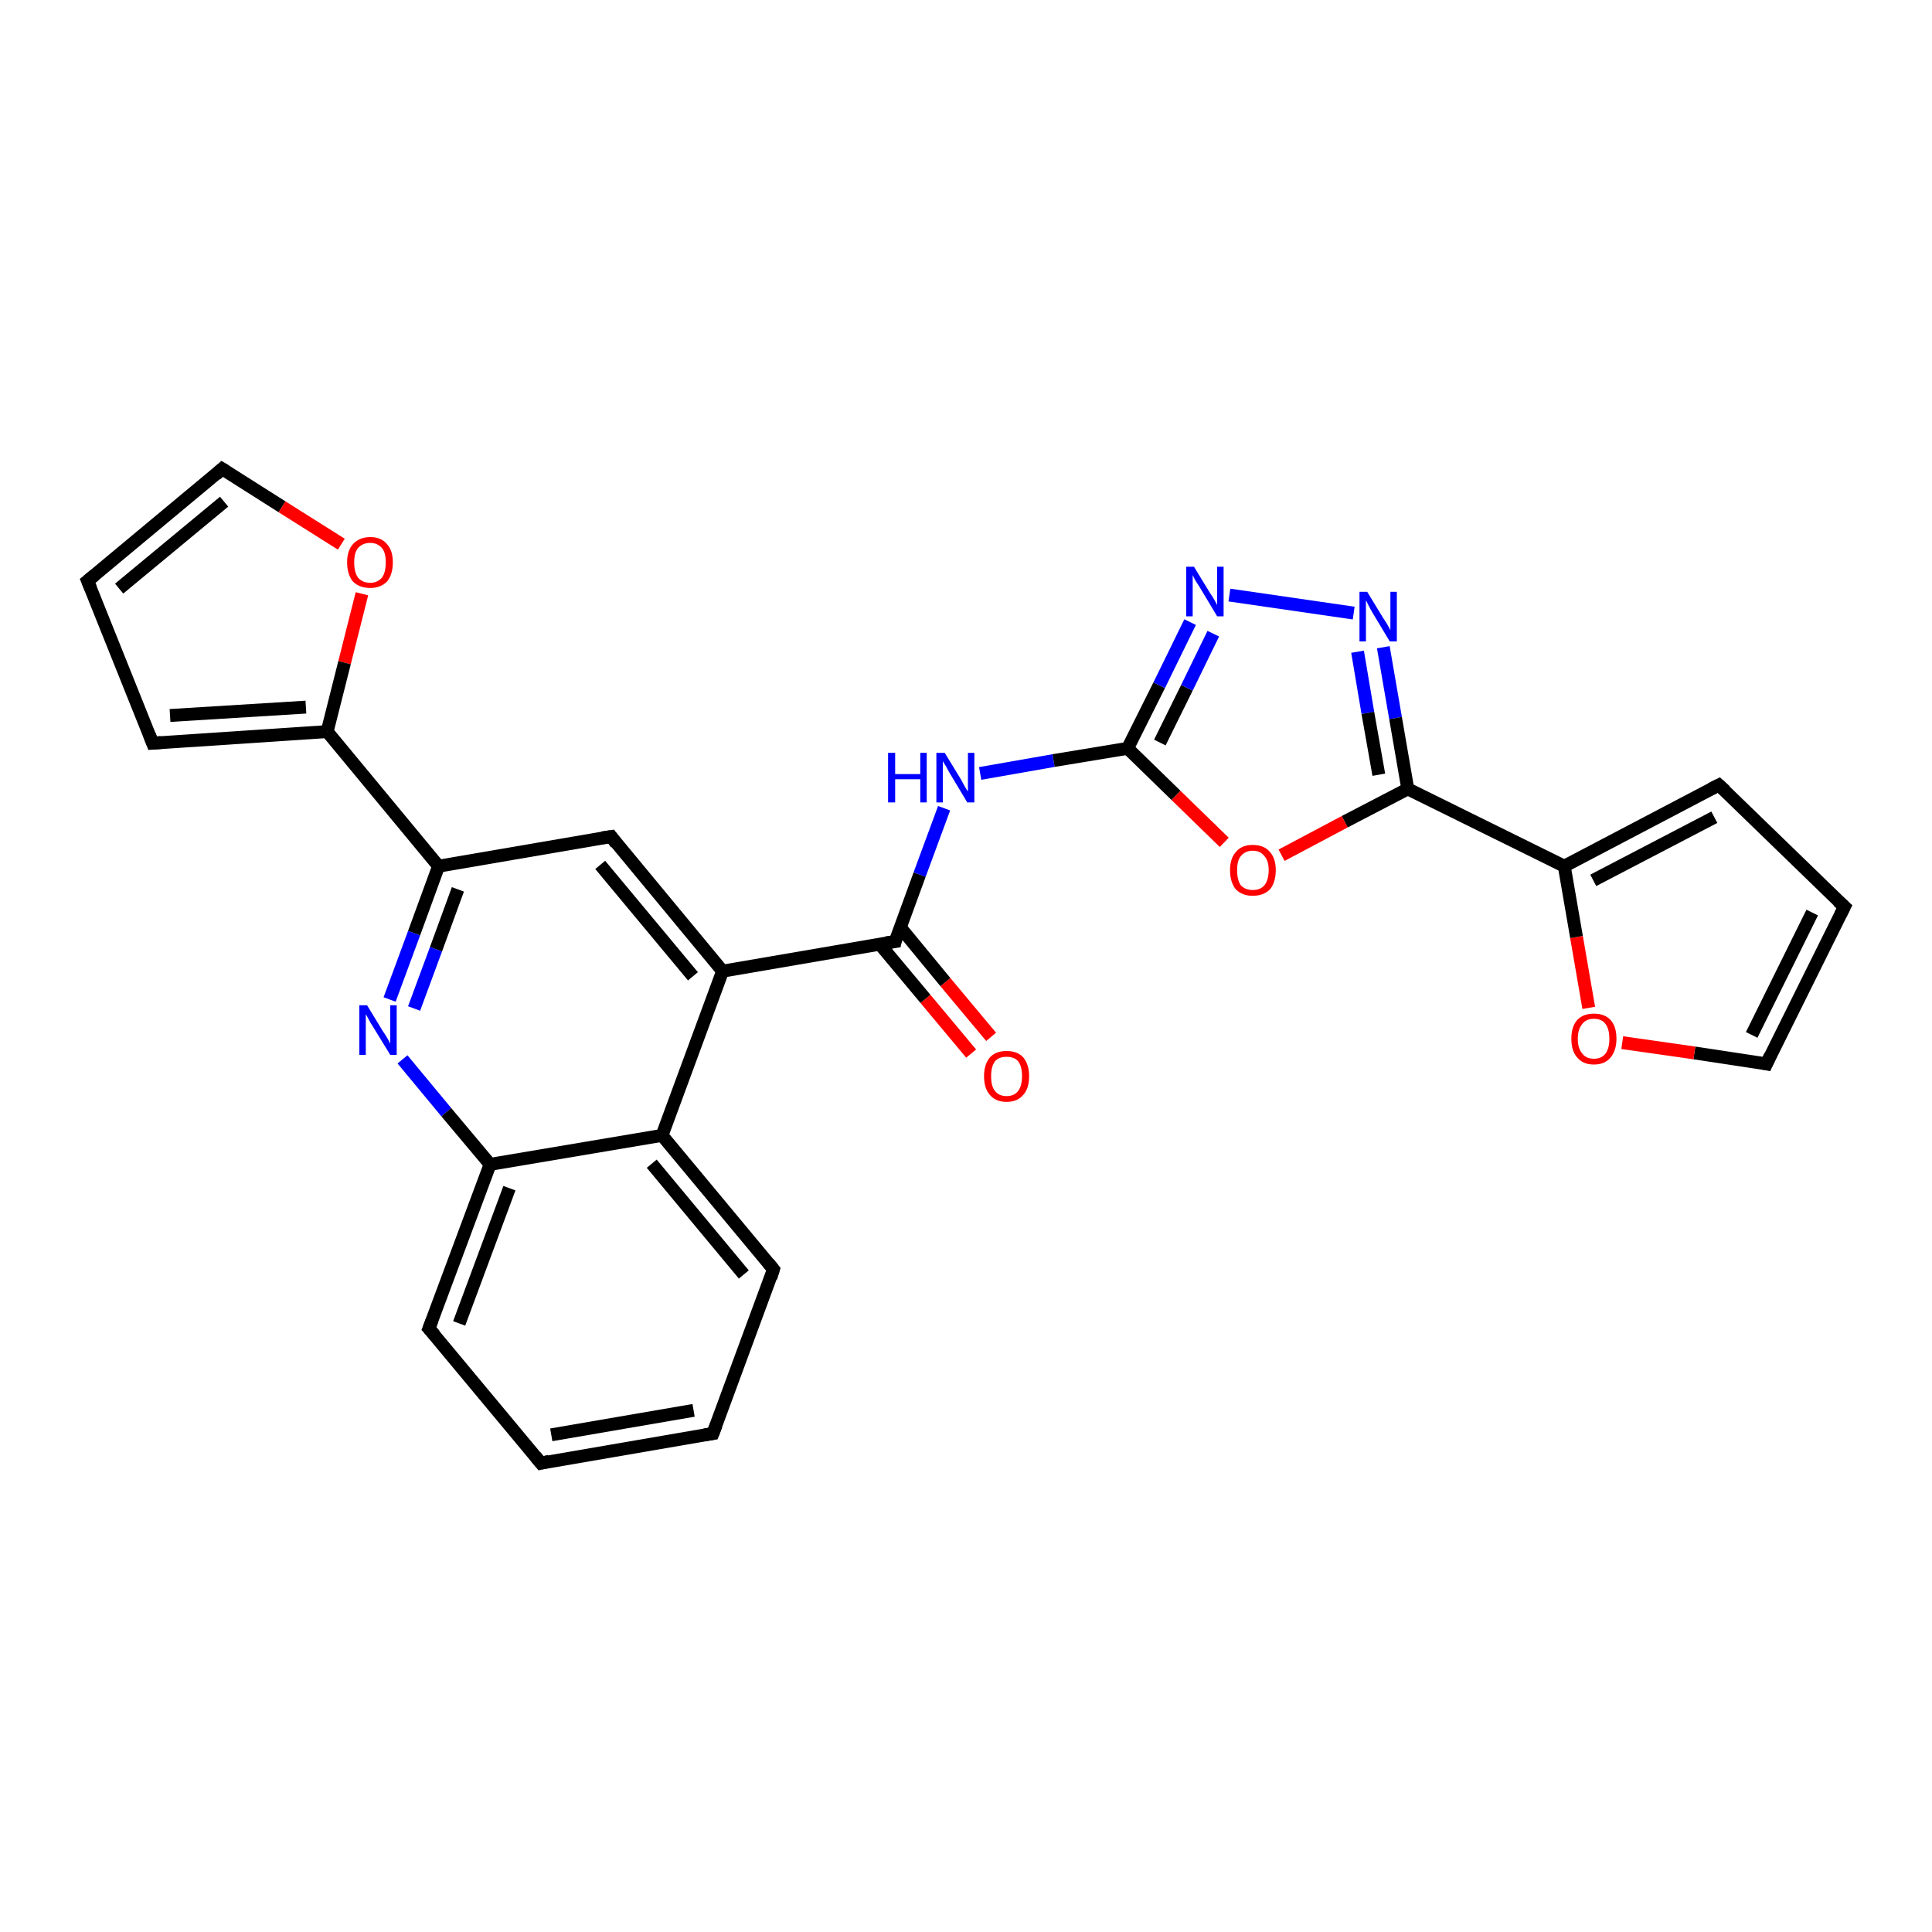 <?xml version='1.0' encoding='iso-8859-1'?>
<svg version='1.1' baseProfile='full'
              xmlns='http://www.w3.org/2000/svg'
                      xmlns:rdkit='http://www.rdkit.org/xml'
                      xmlns:xlink='http://www.w3.org/1999/xlink'
                  xml:space='preserve'
width='300px' height='300px' viewBox='0 0 300 300'>
<!-- END OF HEADER -->
<rect style='opacity:1.0;fill:#FFFFFF;stroke:none' width='300.0' height='300.0' x='0.0' y='0.0'> </rect>
<path class='bond-0 atom-0 atom-1' d='M 150.8,163.6 L 143.7,155.1' style='fill:none;fill-rule:evenodd;stroke:#FF0000;stroke-width:2.0px;stroke-linecap:butt;stroke-linejoin:miter;stroke-opacity:1' />
<path class='bond-0 atom-0 atom-1' d='M 143.7,155.1 L 136.6,146.6' style='fill:none;fill-rule:evenodd;stroke:#000000;stroke-width:2.0px;stroke-linecap:butt;stroke-linejoin:miter;stroke-opacity:1' />
<path class='bond-0 atom-0 atom-1' d='M 153.9,161.0 L 146.8,152.5' style='fill:none;fill-rule:evenodd;stroke:#FF0000;stroke-width:2.0px;stroke-linecap:butt;stroke-linejoin:miter;stroke-opacity:1' />
<path class='bond-0 atom-0 atom-1' d='M 146.8,152.5 L 139.8,144.0' style='fill:none;fill-rule:evenodd;stroke:#000000;stroke-width:2.0px;stroke-linecap:butt;stroke-linejoin:miter;stroke-opacity:1' />
<path class='bond-1 atom-1 atom-2' d='M 139.0,146.2 L 142.8,135.8' style='fill:none;fill-rule:evenodd;stroke:#000000;stroke-width:2.0px;stroke-linecap:butt;stroke-linejoin:miter;stroke-opacity:1' />
<path class='bond-1 atom-1 atom-2' d='M 142.8,135.8 L 146.6,125.5' style='fill:none;fill-rule:evenodd;stroke:#0000FF;stroke-width:2.0px;stroke-linecap:butt;stroke-linejoin:miter;stroke-opacity:1' />
<path class='bond-2 atom-2 atom-3' d='M 152.2,120.1 L 163.6,118.1' style='fill:none;fill-rule:evenodd;stroke:#0000FF;stroke-width:2.0px;stroke-linecap:butt;stroke-linejoin:miter;stroke-opacity:1' />
<path class='bond-2 atom-2 atom-3' d='M 163.6,118.1 L 175.1,116.2' style='fill:none;fill-rule:evenodd;stroke:#000000;stroke-width:2.0px;stroke-linecap:butt;stroke-linejoin:miter;stroke-opacity:1' />
<path class='bond-3 atom-3 atom-4' d='M 175.1,116.2 L 180.0,106.4' style='fill:none;fill-rule:evenodd;stroke:#000000;stroke-width:2.0px;stroke-linecap:butt;stroke-linejoin:miter;stroke-opacity:1' />
<path class='bond-3 atom-3 atom-4' d='M 180.0,106.4 L 184.8,96.6' style='fill:none;fill-rule:evenodd;stroke:#0000FF;stroke-width:2.0px;stroke-linecap:butt;stroke-linejoin:miter;stroke-opacity:1' />
<path class='bond-3 atom-3 atom-4' d='M 180.1,115.3 L 184.3,106.8' style='fill:none;fill-rule:evenodd;stroke:#000000;stroke-width:2.0px;stroke-linecap:butt;stroke-linejoin:miter;stroke-opacity:1' />
<path class='bond-3 atom-3 atom-4' d='M 184.3,106.8 L 188.4,98.4' style='fill:none;fill-rule:evenodd;stroke:#0000FF;stroke-width:2.0px;stroke-linecap:butt;stroke-linejoin:miter;stroke-opacity:1' />
<path class='bond-4 atom-4 atom-5' d='M 190.9,92.4 L 210.2,95.2' style='fill:none;fill-rule:evenodd;stroke:#0000FF;stroke-width:2.0px;stroke-linecap:butt;stroke-linejoin:miter;stroke-opacity:1' />
<path class='bond-5 atom-5 atom-6' d='M 214.8,100.5 L 216.7,111.5' style='fill:none;fill-rule:evenodd;stroke:#0000FF;stroke-width:2.0px;stroke-linecap:butt;stroke-linejoin:miter;stroke-opacity:1' />
<path class='bond-5 atom-5 atom-6' d='M 216.7,111.5 L 218.6,122.5' style='fill:none;fill-rule:evenodd;stroke:#000000;stroke-width:2.0px;stroke-linecap:butt;stroke-linejoin:miter;stroke-opacity:1' />
<path class='bond-5 atom-5 atom-6' d='M 210.8,101.2 L 212.4,110.7' style='fill:none;fill-rule:evenodd;stroke:#0000FF;stroke-width:2.0px;stroke-linecap:butt;stroke-linejoin:miter;stroke-opacity:1' />
<path class='bond-5 atom-5 atom-6' d='M 212.4,110.7 L 214.1,120.3' style='fill:none;fill-rule:evenodd;stroke:#000000;stroke-width:2.0px;stroke-linecap:butt;stroke-linejoin:miter;stroke-opacity:1' />
<path class='bond-6 atom-6 atom-7' d='M 218.6,122.5 L 208.8,127.6' style='fill:none;fill-rule:evenodd;stroke:#000000;stroke-width:2.0px;stroke-linecap:butt;stroke-linejoin:miter;stroke-opacity:1' />
<path class='bond-6 atom-6 atom-7' d='M 208.8,127.6 L 199.0,132.8' style='fill:none;fill-rule:evenodd;stroke:#FF0000;stroke-width:2.0px;stroke-linecap:butt;stroke-linejoin:miter;stroke-opacity:1' />
<path class='bond-7 atom-6 atom-8' d='M 218.6,122.5 L 242.9,134.5' style='fill:none;fill-rule:evenodd;stroke:#000000;stroke-width:2.0px;stroke-linecap:butt;stroke-linejoin:miter;stroke-opacity:1' />
<path class='bond-8 atom-8 atom-9' d='M 242.9,134.5 L 266.9,121.9' style='fill:none;fill-rule:evenodd;stroke:#000000;stroke-width:2.0px;stroke-linecap:butt;stroke-linejoin:miter;stroke-opacity:1' />
<path class='bond-8 atom-8 atom-9' d='M 247.4,136.7 L 266.2,126.9' style='fill:none;fill-rule:evenodd;stroke:#000000;stroke-width:2.0px;stroke-linecap:butt;stroke-linejoin:miter;stroke-opacity:1' />
<path class='bond-9 atom-9 atom-10' d='M 266.9,121.9 L 286.4,140.8' style='fill:none;fill-rule:evenodd;stroke:#000000;stroke-width:2.0px;stroke-linecap:butt;stroke-linejoin:miter;stroke-opacity:1' />
<path class='bond-10 atom-10 atom-11' d='M 286.4,140.8 L 274.3,165.2' style='fill:none;fill-rule:evenodd;stroke:#000000;stroke-width:2.0px;stroke-linecap:butt;stroke-linejoin:miter;stroke-opacity:1' />
<path class='bond-10 atom-10 atom-11' d='M 281.4,141.7 L 272.0,160.7' style='fill:none;fill-rule:evenodd;stroke:#000000;stroke-width:2.0px;stroke-linecap:butt;stroke-linejoin:miter;stroke-opacity:1' />
<path class='bond-11 atom-11 atom-12' d='M 274.3,165.2 L 263.1,163.5' style='fill:none;fill-rule:evenodd;stroke:#000000;stroke-width:2.0px;stroke-linecap:butt;stroke-linejoin:miter;stroke-opacity:1' />
<path class='bond-11 atom-11 atom-12' d='M 263.1,163.5 L 251.9,161.9' style='fill:none;fill-rule:evenodd;stroke:#FF0000;stroke-width:2.0px;stroke-linecap:butt;stroke-linejoin:miter;stroke-opacity:1' />
<path class='bond-12 atom-1 atom-13' d='M 139.0,146.2 L 112.2,150.8' style='fill:none;fill-rule:evenodd;stroke:#000000;stroke-width:2.0px;stroke-linecap:butt;stroke-linejoin:miter;stroke-opacity:1' />
<path class='bond-13 atom-13 atom-14' d='M 112.2,150.8 L 94.9,129.9' style='fill:none;fill-rule:evenodd;stroke:#000000;stroke-width:2.0px;stroke-linecap:butt;stroke-linejoin:miter;stroke-opacity:1' />
<path class='bond-13 atom-13 atom-14' d='M 107.6,151.6 L 93.2,134.3' style='fill:none;fill-rule:evenodd;stroke:#000000;stroke-width:2.0px;stroke-linecap:butt;stroke-linejoin:miter;stroke-opacity:1' />
<path class='bond-14 atom-14 atom-15' d='M 94.9,129.9 L 68.1,134.5' style='fill:none;fill-rule:evenodd;stroke:#000000;stroke-width:2.0px;stroke-linecap:butt;stroke-linejoin:miter;stroke-opacity:1' />
<path class='bond-15 atom-15 atom-16' d='M 68.1,134.5 L 64.3,144.9' style='fill:none;fill-rule:evenodd;stroke:#000000;stroke-width:2.0px;stroke-linecap:butt;stroke-linejoin:miter;stroke-opacity:1' />
<path class='bond-15 atom-15 atom-16' d='M 64.3,144.9 L 60.5,155.2' style='fill:none;fill-rule:evenodd;stroke:#0000FF;stroke-width:2.0px;stroke-linecap:butt;stroke-linejoin:miter;stroke-opacity:1' />
<path class='bond-15 atom-15 atom-16' d='M 71.1,138.1 L 67.7,147.4' style='fill:none;fill-rule:evenodd;stroke:#000000;stroke-width:2.0px;stroke-linecap:butt;stroke-linejoin:miter;stroke-opacity:1' />
<path class='bond-15 atom-15 atom-16' d='M 67.7,147.4 L 64.3,156.6' style='fill:none;fill-rule:evenodd;stroke:#0000FF;stroke-width:2.0px;stroke-linecap:butt;stroke-linejoin:miter;stroke-opacity:1' />
<path class='bond-16 atom-16 atom-17' d='M 62.5,164.5 L 69.3,172.7' style='fill:none;fill-rule:evenodd;stroke:#0000FF;stroke-width:2.0px;stroke-linecap:butt;stroke-linejoin:miter;stroke-opacity:1' />
<path class='bond-16 atom-16 atom-17' d='M 69.3,172.7 L 76.1,180.8' style='fill:none;fill-rule:evenodd;stroke:#000000;stroke-width:2.0px;stroke-linecap:butt;stroke-linejoin:miter;stroke-opacity:1' />
<path class='bond-17 atom-17 atom-18' d='M 76.1,180.8 L 66.6,206.3' style='fill:none;fill-rule:evenodd;stroke:#000000;stroke-width:2.0px;stroke-linecap:butt;stroke-linejoin:miter;stroke-opacity:1' />
<path class='bond-17 atom-17 atom-18' d='M 79.1,184.5 L 71.3,205.5' style='fill:none;fill-rule:evenodd;stroke:#000000;stroke-width:2.0px;stroke-linecap:butt;stroke-linejoin:miter;stroke-opacity:1' />
<path class='bond-18 atom-18 atom-19' d='M 66.6,206.3 L 84.0,227.2' style='fill:none;fill-rule:evenodd;stroke:#000000;stroke-width:2.0px;stroke-linecap:butt;stroke-linejoin:miter;stroke-opacity:1' />
<path class='bond-19 atom-19 atom-20' d='M 84.0,227.2 L 110.7,222.6' style='fill:none;fill-rule:evenodd;stroke:#000000;stroke-width:2.0px;stroke-linecap:butt;stroke-linejoin:miter;stroke-opacity:1' />
<path class='bond-19 atom-19 atom-20' d='M 85.6,222.8 L 107.7,219.0' style='fill:none;fill-rule:evenodd;stroke:#000000;stroke-width:2.0px;stroke-linecap:butt;stroke-linejoin:miter;stroke-opacity:1' />
<path class='bond-20 atom-20 atom-21' d='M 110.7,222.6 L 120.1,197.1' style='fill:none;fill-rule:evenodd;stroke:#000000;stroke-width:2.0px;stroke-linecap:butt;stroke-linejoin:miter;stroke-opacity:1' />
<path class='bond-21 atom-21 atom-22' d='M 120.1,197.1 L 102.8,176.3' style='fill:none;fill-rule:evenodd;stroke:#000000;stroke-width:2.0px;stroke-linecap:butt;stroke-linejoin:miter;stroke-opacity:1' />
<path class='bond-21 atom-21 atom-22' d='M 115.5,197.9 L 101.2,180.7' style='fill:none;fill-rule:evenodd;stroke:#000000;stroke-width:2.0px;stroke-linecap:butt;stroke-linejoin:miter;stroke-opacity:1' />
<path class='bond-22 atom-15 atom-23' d='M 68.1,134.5 L 50.8,113.6' style='fill:none;fill-rule:evenodd;stroke:#000000;stroke-width:2.0px;stroke-linecap:butt;stroke-linejoin:miter;stroke-opacity:1' />
<path class='bond-23 atom-23 atom-24' d='M 50.8,113.6 L 23.7,115.4' style='fill:none;fill-rule:evenodd;stroke:#000000;stroke-width:2.0px;stroke-linecap:butt;stroke-linejoin:miter;stroke-opacity:1' />
<path class='bond-23 atom-23 atom-24' d='M 47.5,109.8 L 26.4,111.1' style='fill:none;fill-rule:evenodd;stroke:#000000;stroke-width:2.0px;stroke-linecap:butt;stroke-linejoin:miter;stroke-opacity:1' />
<path class='bond-24 atom-24 atom-25' d='M 23.7,115.4 L 13.6,90.2' style='fill:none;fill-rule:evenodd;stroke:#000000;stroke-width:2.0px;stroke-linecap:butt;stroke-linejoin:miter;stroke-opacity:1' />
<path class='bond-25 atom-25 atom-26' d='M 13.6,90.2 L 34.5,72.8' style='fill:none;fill-rule:evenodd;stroke:#000000;stroke-width:2.0px;stroke-linecap:butt;stroke-linejoin:miter;stroke-opacity:1' />
<path class='bond-25 atom-25 atom-26' d='M 18.5,91.4 L 34.8,77.9' style='fill:none;fill-rule:evenodd;stroke:#000000;stroke-width:2.0px;stroke-linecap:butt;stroke-linejoin:miter;stroke-opacity:1' />
<path class='bond-26 atom-26 atom-27' d='M 34.5,72.8 L 43.8,78.7' style='fill:none;fill-rule:evenodd;stroke:#000000;stroke-width:2.0px;stroke-linecap:butt;stroke-linejoin:miter;stroke-opacity:1' />
<path class='bond-26 atom-26 atom-27' d='M 43.8,78.7 L 53.0,84.5' style='fill:none;fill-rule:evenodd;stroke:#FF0000;stroke-width:2.0px;stroke-linecap:butt;stroke-linejoin:miter;stroke-opacity:1' />
<path class='bond-27 atom-7 atom-3' d='M 190.1,130.8 L 182.6,123.5' style='fill:none;fill-rule:evenodd;stroke:#FF0000;stroke-width:2.0px;stroke-linecap:butt;stroke-linejoin:miter;stroke-opacity:1' />
<path class='bond-27 atom-7 atom-3' d='M 182.6,123.5 L 175.1,116.2' style='fill:none;fill-rule:evenodd;stroke:#000000;stroke-width:2.0px;stroke-linecap:butt;stroke-linejoin:miter;stroke-opacity:1' />
<path class='bond-28 atom-12 atom-8' d='M 246.7,156.5 L 244.8,145.5' style='fill:none;fill-rule:evenodd;stroke:#FF0000;stroke-width:2.0px;stroke-linecap:butt;stroke-linejoin:miter;stroke-opacity:1' />
<path class='bond-28 atom-12 atom-8' d='M 244.8,145.5 L 242.9,134.5' style='fill:none;fill-rule:evenodd;stroke:#000000;stroke-width:2.0px;stroke-linecap:butt;stroke-linejoin:miter;stroke-opacity:1' />
<path class='bond-29 atom-22 atom-13' d='M 102.8,176.3 L 112.2,150.8' style='fill:none;fill-rule:evenodd;stroke:#000000;stroke-width:2.0px;stroke-linecap:butt;stroke-linejoin:miter;stroke-opacity:1' />
<path class='bond-30 atom-27 atom-23' d='M 56.2,92.2 L 53.5,102.9' style='fill:none;fill-rule:evenodd;stroke:#FF0000;stroke-width:2.0px;stroke-linecap:butt;stroke-linejoin:miter;stroke-opacity:1' />
<path class='bond-30 atom-27 atom-23' d='M 53.5,102.9 L 50.8,113.6' style='fill:none;fill-rule:evenodd;stroke:#000000;stroke-width:2.0px;stroke-linecap:butt;stroke-linejoin:miter;stroke-opacity:1' />
<path class='bond-31 atom-22 atom-17' d='M 102.8,176.3 L 76.1,180.8' style='fill:none;fill-rule:evenodd;stroke:#000000;stroke-width:2.0px;stroke-linecap:butt;stroke-linejoin:miter;stroke-opacity:1' />
<path d='M 139.1,145.7 L 139.0,146.2 L 137.6,146.4' style='fill:none;stroke:#000000;stroke-width:2.0px;stroke-linecap:butt;stroke-linejoin:miter;stroke-opacity:1;' />
<path d='M 265.7,122.5 L 266.9,121.9 L 267.9,122.8' style='fill:none;stroke:#000000;stroke-width:2.0px;stroke-linecap:butt;stroke-linejoin:miter;stroke-opacity:1;' />
<path d='M 285.4,139.9 L 286.4,140.8 L 285.8,142.0' style='fill:none;stroke:#000000;stroke-width:2.0px;stroke-linecap:butt;stroke-linejoin:miter;stroke-opacity:1;' />
<path d='M 274.9,163.9 L 274.3,165.2 L 273.8,165.1' style='fill:none;stroke:#000000;stroke-width:2.0px;stroke-linecap:butt;stroke-linejoin:miter;stroke-opacity:1;' />
<path d='M 95.7,131.0 L 94.9,129.9 L 93.5,130.1' style='fill:none;stroke:#000000;stroke-width:2.0px;stroke-linecap:butt;stroke-linejoin:miter;stroke-opacity:1;' />
<path d='M 67.1,205.0 L 66.6,206.3 L 67.5,207.3' style='fill:none;stroke:#000000;stroke-width:2.0px;stroke-linecap:butt;stroke-linejoin:miter;stroke-opacity:1;' />
<path d='M 83.1,226.1 L 84.0,227.2 L 85.3,226.9' style='fill:none;stroke:#000000;stroke-width:2.0px;stroke-linecap:butt;stroke-linejoin:miter;stroke-opacity:1;' />
<path d='M 109.4,222.8 L 110.7,222.6 L 111.2,221.3' style='fill:none;stroke:#000000;stroke-width:2.0px;stroke-linecap:butt;stroke-linejoin:miter;stroke-opacity:1;' />
<path d='M 119.7,198.4 L 120.1,197.1 L 119.3,196.1' style='fill:none;stroke:#000000;stroke-width:2.0px;stroke-linecap:butt;stroke-linejoin:miter;stroke-opacity:1;' />
<path d='M 25.0,115.3 L 23.7,115.4 L 23.2,114.1' style='fill:none;stroke:#000000;stroke-width:2.0px;stroke-linecap:butt;stroke-linejoin:miter;stroke-opacity:1;' />
<path d='M 14.1,91.4 L 13.6,90.2 L 14.7,89.3' style='fill:none;stroke:#000000;stroke-width:2.0px;stroke-linecap:butt;stroke-linejoin:miter;stroke-opacity:1;' />
<path d='M 33.5,73.7 L 34.5,72.8 L 35.0,73.1' style='fill:none;stroke:#000000;stroke-width:2.0px;stroke-linecap:butt;stroke-linejoin:miter;stroke-opacity:1;' />
<path class='atom-0' d='M 152.8 167.1
Q 152.8 165.3, 153.7 164.2
Q 154.6 163.2, 156.3 163.2
Q 158.0 163.2, 158.9 164.2
Q 159.8 165.3, 159.8 167.1
Q 159.8 169.0, 158.9 170.0
Q 158.0 171.1, 156.3 171.1
Q 154.6 171.1, 153.7 170.0
Q 152.8 169.0, 152.8 167.1
M 156.3 170.2
Q 157.5 170.2, 158.1 169.4
Q 158.7 168.6, 158.7 167.1
Q 158.7 165.6, 158.1 164.8
Q 157.5 164.1, 156.3 164.1
Q 155.1 164.1, 154.5 164.8
Q 153.9 165.6, 153.9 167.1
Q 153.9 168.7, 154.5 169.4
Q 155.1 170.2, 156.3 170.2
' fill='#FF0000'/>
<path class='atom-2' d='M 137.9 116.9
L 139.0 116.9
L 139.0 120.2
L 142.9 120.2
L 142.9 116.9
L 143.9 116.9
L 143.9 124.6
L 142.9 124.6
L 142.9 121.0
L 139.0 121.0
L 139.0 124.6
L 137.9 124.6
L 137.9 116.9
' fill='#0000FF'/>
<path class='atom-2' d='M 146.7 116.9
L 149.2 121.0
Q 149.4 121.4, 149.8 122.1
Q 150.2 122.8, 150.3 122.9
L 150.3 116.9
L 151.3 116.9
L 151.3 124.6
L 150.2 124.6
L 147.5 120.1
Q 147.2 119.6, 146.9 119.0
Q 146.5 118.4, 146.4 118.2
L 146.4 124.6
L 145.4 124.6
L 145.4 116.9
L 146.7 116.9
' fill='#0000FF'/>
<path class='atom-4' d='M 185.4 88.0
L 187.9 92.1
Q 188.2 92.5, 188.6 93.2
Q 189.0 93.9, 189.0 94.0
L 189.0 88.0
L 190.0 88.0
L 190.0 95.7
L 189.0 95.7
L 186.3 91.2
Q 186.0 90.7, 185.6 90.1
Q 185.3 89.5, 185.2 89.3
L 185.2 95.7
L 184.2 95.7
L 184.2 88.0
L 185.4 88.0
' fill='#0000FF'/>
<path class='atom-5' d='M 212.3 91.9
L 214.8 96.0
Q 215.1 96.4, 215.5 97.1
Q 215.9 97.8, 215.9 97.9
L 215.9 91.9
L 216.9 91.9
L 216.9 99.6
L 215.8 99.6
L 213.1 95.1
Q 212.8 94.6, 212.5 94.0
Q 212.2 93.4, 212.1 93.2
L 212.1 99.6
L 211.1 99.6
L 211.1 91.9
L 212.3 91.9
' fill='#0000FF'/>
<path class='atom-7' d='M 191.0 135.1
Q 191.0 133.3, 191.9 132.3
Q 192.8 131.2, 194.5 131.2
Q 196.3 131.2, 197.2 132.3
Q 198.1 133.3, 198.1 135.1
Q 198.1 137.0, 197.2 138.1
Q 196.2 139.1, 194.5 139.1
Q 192.9 139.1, 191.9 138.1
Q 191.0 137.0, 191.0 135.1
M 194.5 138.2
Q 195.7 138.2, 196.3 137.5
Q 197.0 136.7, 197.0 135.1
Q 197.0 133.6, 196.3 132.9
Q 195.7 132.1, 194.5 132.1
Q 193.4 132.1, 192.7 132.9
Q 192.1 133.6, 192.1 135.1
Q 192.1 136.7, 192.7 137.5
Q 193.4 138.2, 194.5 138.2
' fill='#FF0000'/>
<path class='atom-12' d='M 244.0 161.3
Q 244.0 159.4, 244.9 158.4
Q 245.8 157.4, 247.5 157.4
Q 249.2 157.4, 250.1 158.4
Q 251.0 159.4, 251.0 161.3
Q 251.0 163.1, 250.1 164.2
Q 249.2 165.3, 247.5 165.3
Q 245.8 165.3, 244.9 164.2
Q 244.0 163.2, 244.0 161.3
M 247.5 164.4
Q 248.7 164.4, 249.3 163.6
Q 249.9 162.8, 249.9 161.3
Q 249.9 159.8, 249.3 159.0
Q 248.7 158.2, 247.5 158.2
Q 246.3 158.2, 245.7 159.0
Q 245.0 159.8, 245.0 161.3
Q 245.0 162.8, 245.7 163.6
Q 246.3 164.4, 247.5 164.4
' fill='#FF0000'/>
<path class='atom-16' d='M 57.0 156.1
L 59.5 160.2
Q 59.8 160.6, 60.2 161.3
Q 60.6 162.0, 60.6 162.1
L 60.6 156.1
L 61.6 156.1
L 61.6 163.8
L 60.6 163.8
L 57.9 159.4
Q 57.5 158.8, 57.2 158.2
Q 56.9 157.6, 56.8 157.5
L 56.8 163.8
L 55.8 163.8
L 55.8 156.1
L 57.0 156.1
' fill='#0000FF'/>
<path class='atom-27' d='M 53.9 87.3
Q 53.9 85.5, 54.8 84.5
Q 55.8 83.4, 57.5 83.4
Q 59.2 83.4, 60.1 84.5
Q 61.0 85.5, 61.0 87.3
Q 61.0 89.2, 60.1 90.3
Q 59.1 91.3, 57.5 91.3
Q 55.8 91.3, 54.8 90.3
Q 53.9 89.2, 53.9 87.3
M 57.5 90.5
Q 58.6 90.5, 59.3 89.7
Q 59.9 88.9, 59.9 87.3
Q 59.9 85.8, 59.3 85.1
Q 58.6 84.3, 57.5 84.3
Q 56.3 84.3, 55.6 85.1
Q 55.0 85.8, 55.0 87.3
Q 55.0 88.9, 55.6 89.7
Q 56.3 90.5, 57.5 90.5
' fill='#FF0000'/>
</svg>
